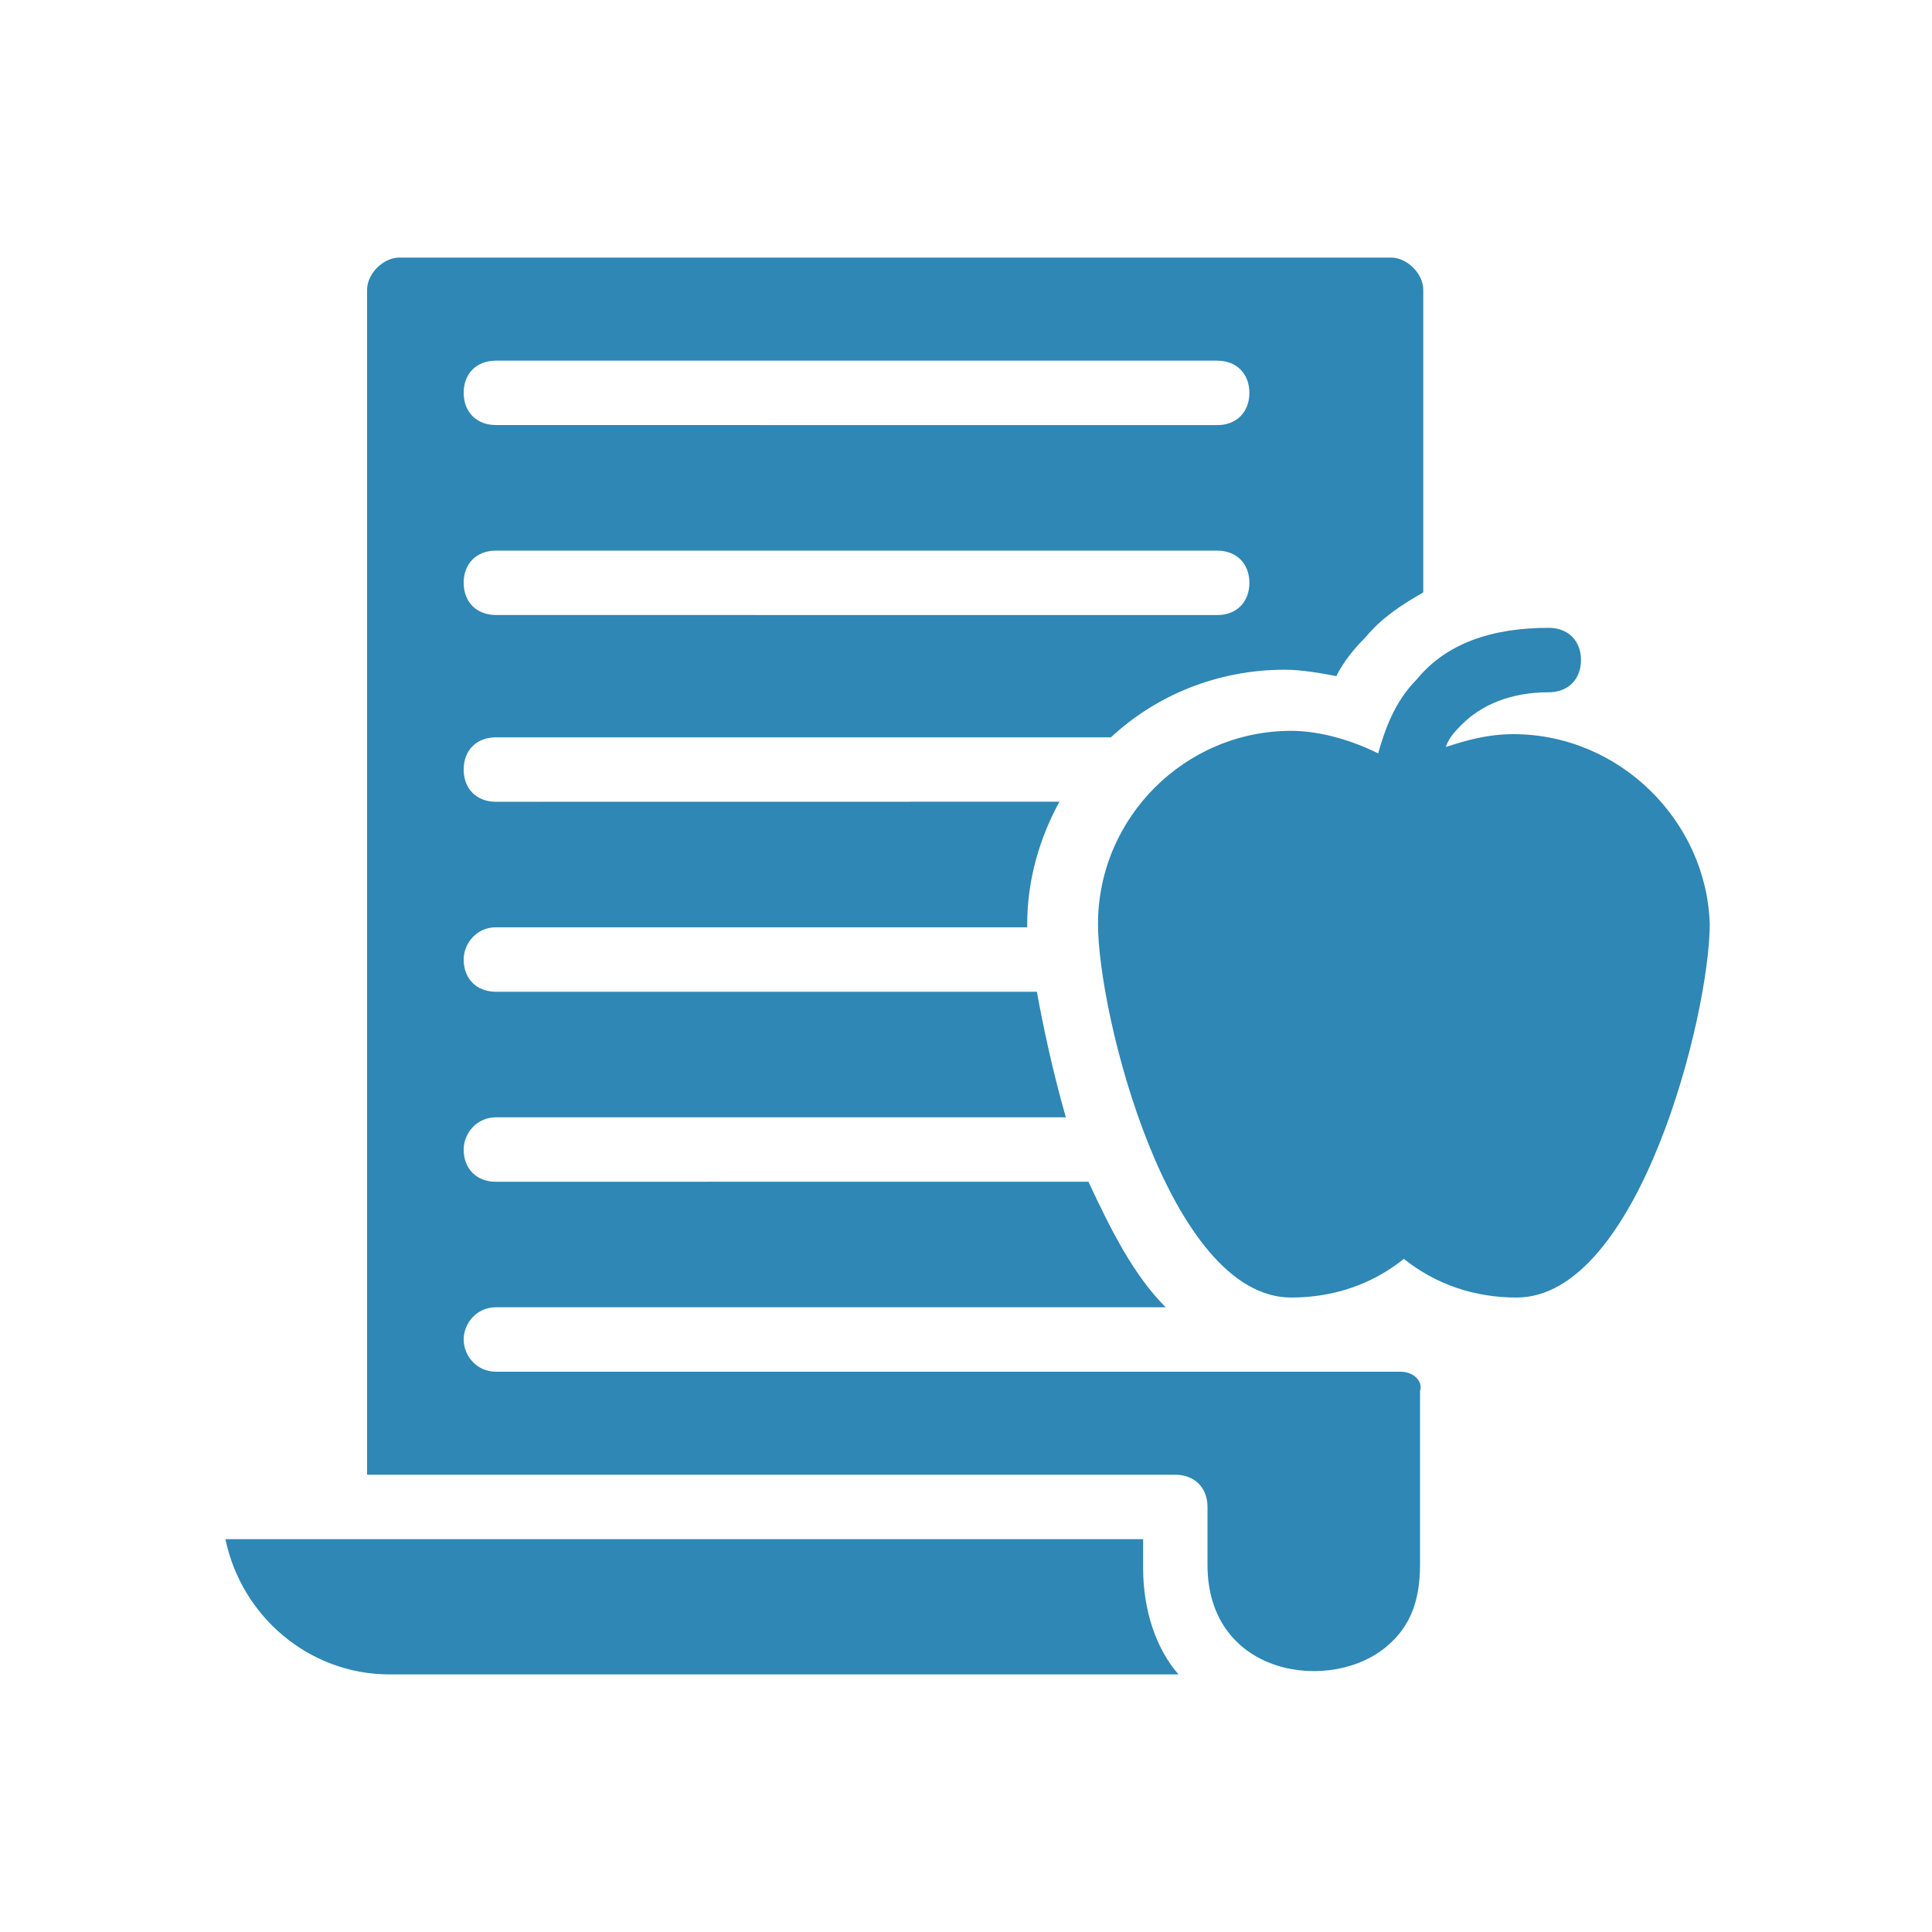 <?xml version="1.0" encoding="UTF-8"?>
<svg fill="#2E87B5" width="100pt" height="100pt" version="1.1" viewBox="0 0 100 100" xmlns="http://www.w3.org/2000/svg">
 <g>
  <path d="m59.168 79.668h-47.5c0.832 4 4.332 7 8.5 7h40.832c-1.168-1.332-1.832-3.332-1.832-5.5z"/>
  <path d="m78.332 38c-1.332 0-2.5 0.332-3.5 0.668 0.168-0.5 0.5-0.832 0.832-1.168 1-1 2.5-1.668 4.5-1.668 1 0 1.668-0.668 1.668-1.668s-0.668-1.668-1.668-1.668c-3 0-5.332 0.832-6.832 2.668-1.168 1.168-1.668 2.668-2 3.832-1.332-0.668-3-1.168-4.5-1.168-5.5 0-10 4.5-10 10 0 4.668 3.668 19.332 10 19.332 2.168 0 4.168-0.668 5.832-2 1.668 1.332 3.668 2 5.832 2 6.332 0 10-14.668 10-19.332-0.164-5.328-4.664-9.828-10.164-9.828z"/>
  <path d="m72.5 71h-46.832c-1 0-1.668-0.832-1.668-1.668 0-0.832 0.668-1.668 1.668-1.668h34.668c-1.668-1.668-2.832-4-4-6.5l-30.668 0.004c-1 0-1.668-0.668-1.668-1.668 0-0.832 0.668-1.668 1.668-1.668h29.5c-0.668-2.332-1.168-4.668-1.5-6.5h-28c-1 0-1.668-0.668-1.668-1.668 0-0.832 0.668-1.668 1.668-1.668h27.5v-0.168c0-2.332 0.668-4.5 1.668-6.332l-29.168 0.004c-1 0-1.668-0.668-1.668-1.668s0.668-1.668 1.668-1.668h31.832c2.332-2.168 5.5-3.5 9-3.5 0.832 0 1.832 0.168 2.668 0.332 0.332-0.668 0.832-1.332 1.5-2 0.832-1 1.832-1.668 3-2.332v-15.664c0-0.832-0.832-1.668-1.668-1.668h-51.332c-0.832 0-1.668 0.832-1.668 1.668v61.332h41.832c1 0 1.668 0.668 1.668 1.668v3c0 5.832 6.5 6.668 9.332 4.168 1.168-1 1.668-2.332 1.668-4.168v-9c0.168-0.5-0.332-1-1-1zm-46.832-52.332h37.332c1 0 1.668 0.668 1.668 1.668s-0.668 1.668-1.668 1.668l-37.332-0.004c-1 0-1.668-0.668-1.668-1.668s0.668-1.664 1.668-1.664zm0 9.832h37.332c1 0 1.668 0.668 1.668 1.668s-0.668 1.668-1.668 1.668l-37.332-0.004c-1 0-1.668-0.668-1.668-1.668 0-0.996 0.668-1.664 1.668-1.664z"/>
 </g>
</svg>
